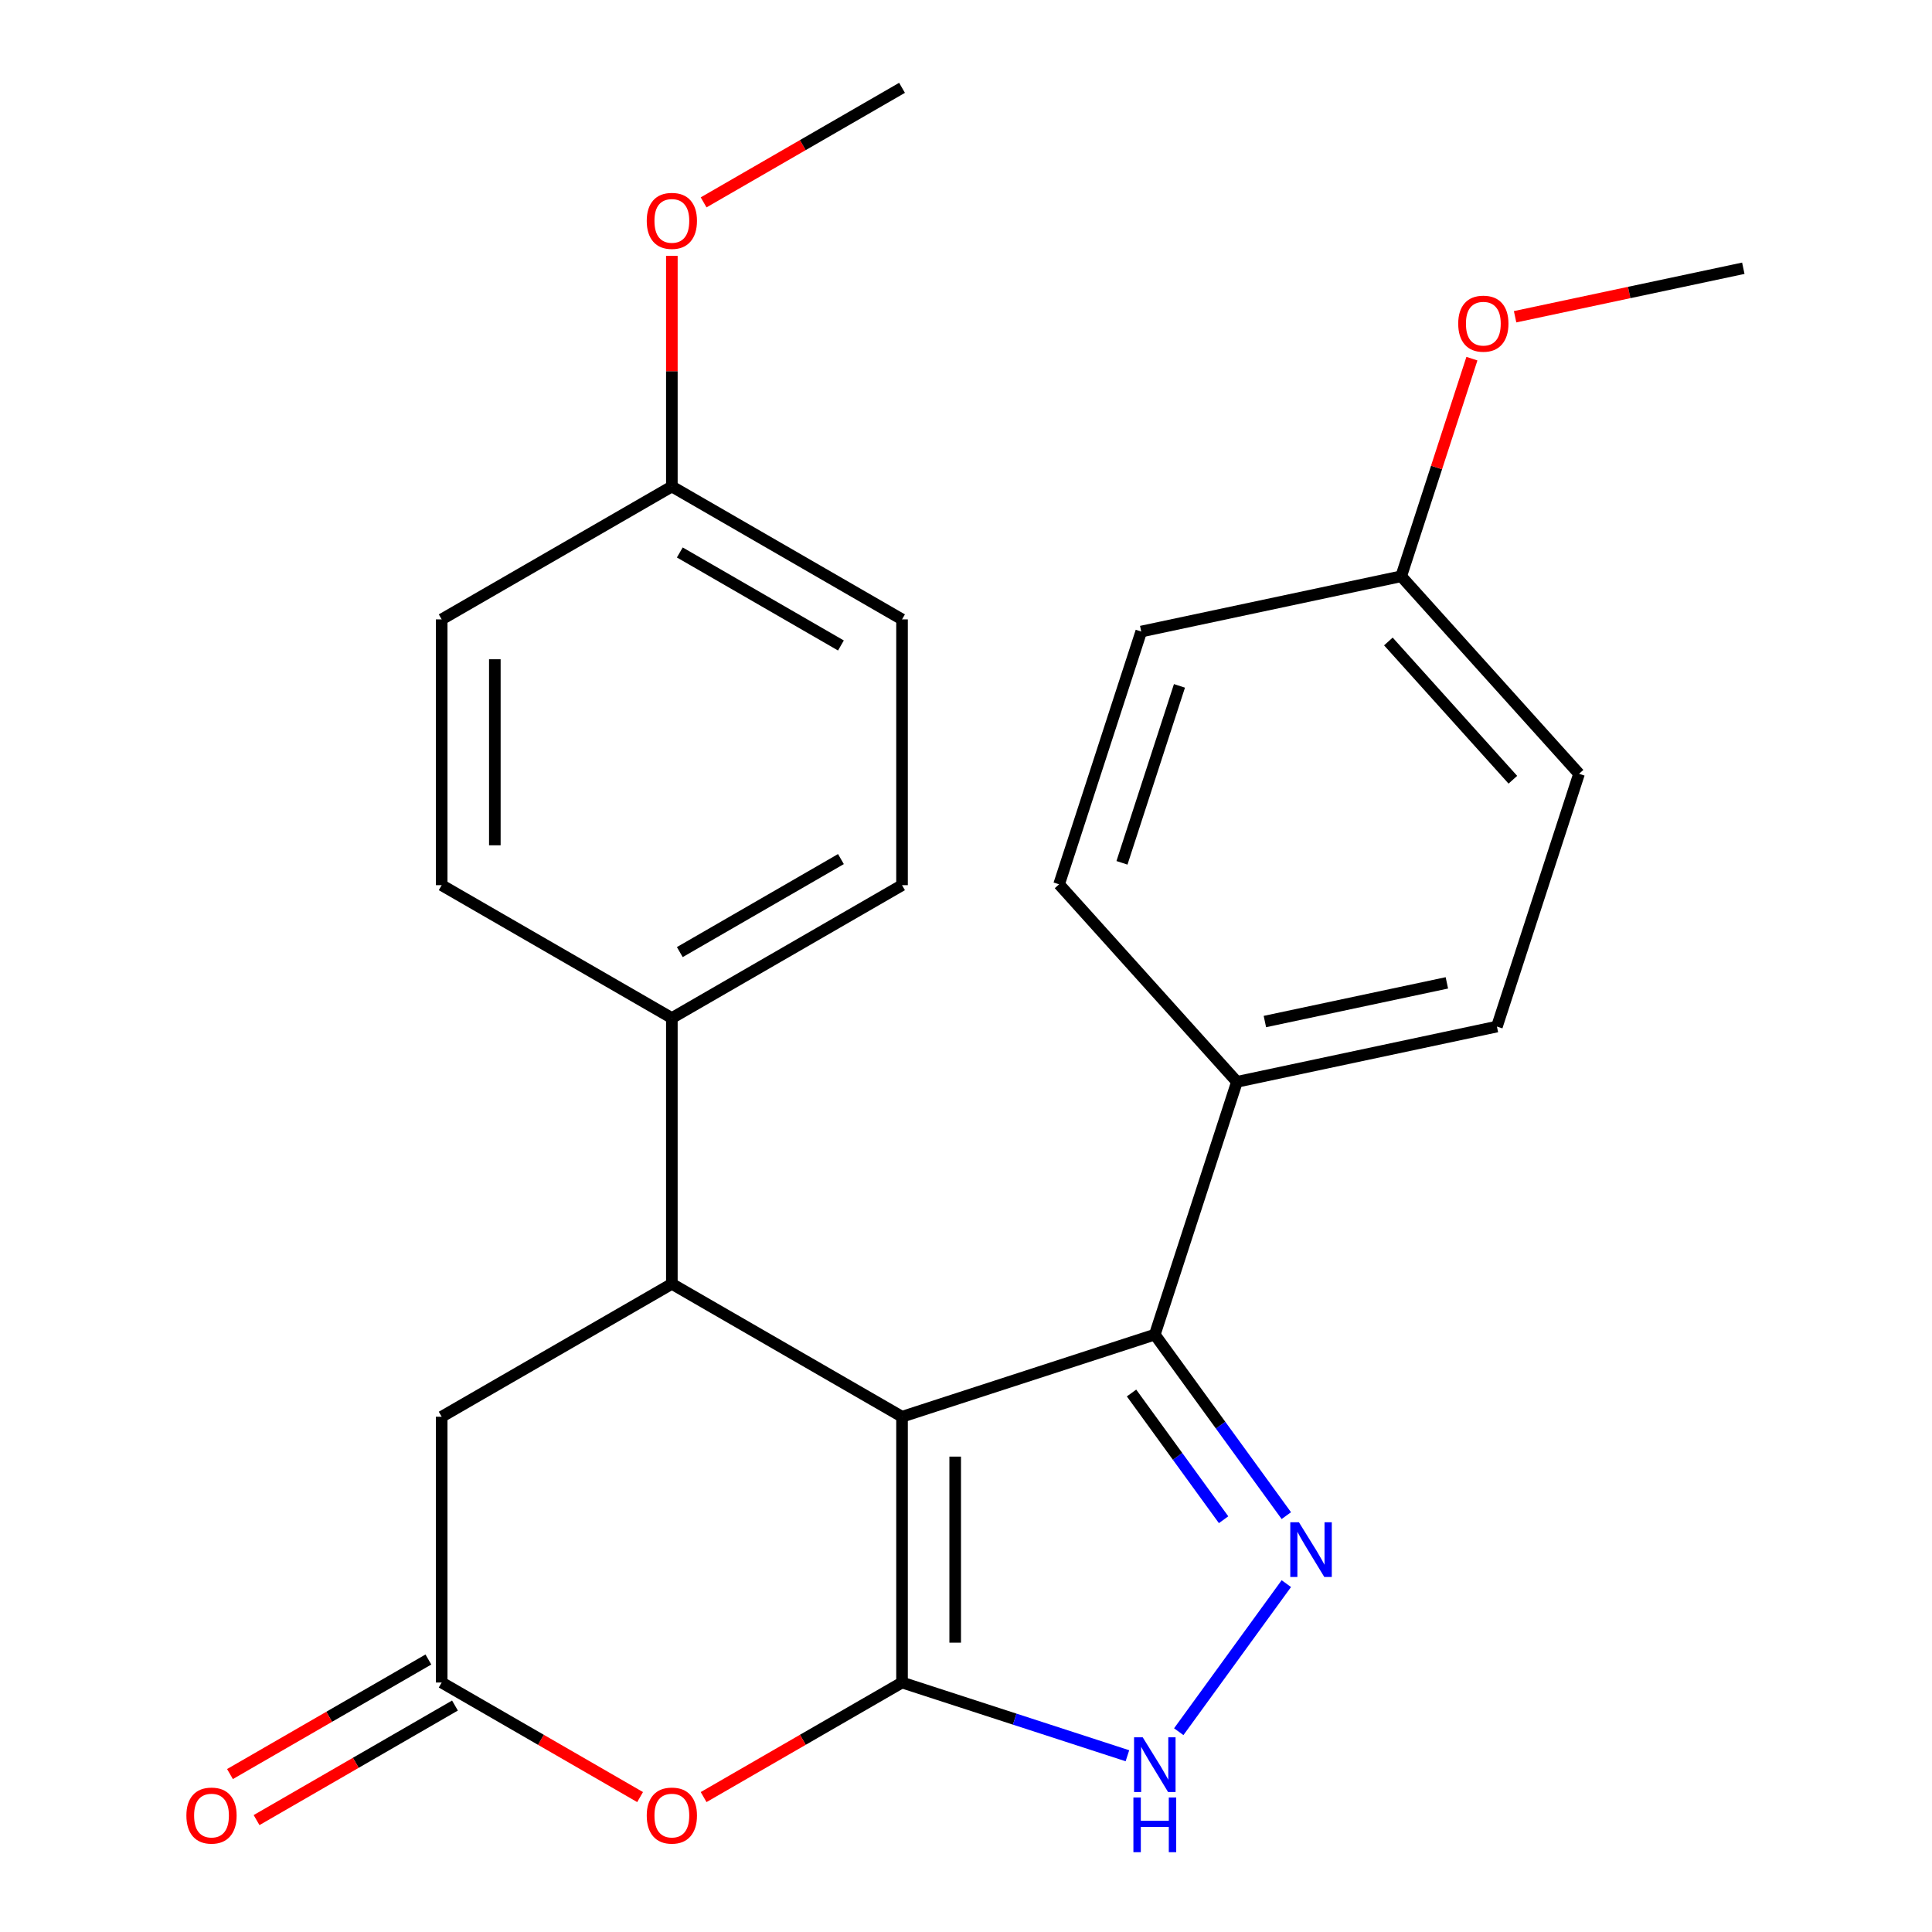 <?xml version='1.0' encoding='iso-8859-1'?>
<svg version='1.1' baseProfile='full'
              xmlns='http://www.w3.org/2000/svg'
                      xmlns:rdkit='http://www.rdkit.org/xml'
                      xmlns:xlink='http://www.w3.org/1999/xlink'
                  xml:space='preserve'
width='1000px' height='1000px' viewBox='0 0 1000 1000'>
<!-- END OF HEADER -->
<rect style='opacity:1.0;fill:#FFFFFF;stroke:none' width='1000' height='1000' x='0' y='0'> </rect>
<path class='bond-0' d='M 466.891,733.301 L 466.891,870.871' style='fill:none;fill-rule:evenodd;stroke:#000000;stroke-width:6px;stroke-linecap:butt;stroke-linejoin:miter;stroke-opacity:1' />
<path class='bond-0' d='M 494.404,753.937 L 494.404,850.235' style='fill:none;fill-rule:evenodd;stroke:#000000;stroke-width:6px;stroke-linecap:butt;stroke-linejoin:miter;stroke-opacity:1' />
<path class='bond-2' d='M 466.891,733.301 L 597.727,690.79' style='fill:none;fill-rule:evenodd;stroke:#000000;stroke-width:6px;stroke-linecap:butt;stroke-linejoin:miter;stroke-opacity:1' />
<path class='bond-3' d='M 466.891,733.301 L 347.752,664.517' style='fill:none;fill-rule:evenodd;stroke:#000000;stroke-width:6px;stroke-linecap:butt;stroke-linejoin:miter;stroke-opacity:1' />
<path class='bond-4' d='M 466.891,870.871 L 525.219,889.823' style='fill:none;fill-rule:evenodd;stroke:#000000;stroke-width:6px;stroke-linecap:butt;stroke-linejoin:miter;stroke-opacity:1' />
<path class='bond-4' d='M 525.219,889.823 L 583.548,908.775' style='fill:none;fill-rule:evenodd;stroke:#0000FF;stroke-width:6px;stroke-linecap:butt;stroke-linejoin:miter;stroke-opacity:1' />
<path class='bond-5' d='M 466.891,870.871 L 415.541,900.517' style='fill:none;fill-rule:evenodd;stroke:#000000;stroke-width:6px;stroke-linecap:butt;stroke-linejoin:miter;stroke-opacity:1' />
<path class='bond-5' d='M 415.541,900.517 L 364.191,930.164' style='fill:none;fill-rule:evenodd;stroke:#FF0000;stroke-width:6px;stroke-linecap:butt;stroke-linejoin:miter;stroke-opacity:1' />
<path class='bond-1' d='M 665.801,784.487 L 631.764,737.638' style='fill:none;fill-rule:evenodd;stroke:#0000FF;stroke-width:6px;stroke-linecap:butt;stroke-linejoin:miter;stroke-opacity:1' />
<path class='bond-1' d='M 631.764,737.638 L 597.727,690.79' style='fill:none;fill-rule:evenodd;stroke:#000000;stroke-width:6px;stroke-linecap:butt;stroke-linejoin:miter;stroke-opacity:1' />
<path class='bond-1' d='M 633.331,786.605 L 609.505,753.811' style='fill:none;fill-rule:evenodd;stroke:#0000FF;stroke-width:6px;stroke-linecap:butt;stroke-linejoin:miter;stroke-opacity:1' />
<path class='bond-1' d='M 609.505,753.811 L 585.679,721.017' style='fill:none;fill-rule:evenodd;stroke:#000000;stroke-width:6px;stroke-linecap:butt;stroke-linejoin:miter;stroke-opacity:1' />
<path class='bond-25' d='M 665.801,819.685 L 610.118,896.327' style='fill:none;fill-rule:evenodd;stroke:#0000FF;stroke-width:6px;stroke-linecap:butt;stroke-linejoin:miter;stroke-opacity:1' />
<path class='bond-9' d='M 597.727,690.79 L 640.238,559.954' style='fill:none;fill-rule:evenodd;stroke:#000000;stroke-width:6px;stroke-linecap:butt;stroke-linejoin:miter;stroke-opacity:1' />
<path class='bond-7' d='M 347.752,664.517 L 228.613,733.301' style='fill:none;fill-rule:evenodd;stroke:#000000;stroke-width:6px;stroke-linecap:butt;stroke-linejoin:miter;stroke-opacity:1' />
<path class='bond-8' d='M 347.752,664.517 L 347.752,526.947' style='fill:none;fill-rule:evenodd;stroke:#000000;stroke-width:6px;stroke-linecap:butt;stroke-linejoin:miter;stroke-opacity:1' />
<path class='bond-6' d='M 331.313,930.164 L 279.963,900.517' style='fill:none;fill-rule:evenodd;stroke:#FF0000;stroke-width:6px;stroke-linecap:butt;stroke-linejoin:miter;stroke-opacity:1' />
<path class='bond-6' d='M 279.963,900.517 L 228.613,870.871' style='fill:none;fill-rule:evenodd;stroke:#000000;stroke-width:6px;stroke-linecap:butt;stroke-linejoin:miter;stroke-opacity:1' />
<path class='bond-10' d='M 221.735,858.957 L 170.385,888.604' style='fill:none;fill-rule:evenodd;stroke:#000000;stroke-width:6px;stroke-linecap:butt;stroke-linejoin:miter;stroke-opacity:1' />
<path class='bond-10' d='M 170.385,888.604 L 119.036,918.25' style='fill:none;fill-rule:evenodd;stroke:#FF0000;stroke-width:6px;stroke-linecap:butt;stroke-linejoin:miter;stroke-opacity:1' />
<path class='bond-10' d='M 235.492,882.785 L 184.142,912.431' style='fill:none;fill-rule:evenodd;stroke:#000000;stroke-width:6px;stroke-linecap:butt;stroke-linejoin:miter;stroke-opacity:1' />
<path class='bond-10' d='M 184.142,912.431 L 132.793,942.078' style='fill:none;fill-rule:evenodd;stroke:#FF0000;stroke-width:6px;stroke-linecap:butt;stroke-linejoin:miter;stroke-opacity:1' />
<path class='bond-26' d='M 228.613,870.871 L 228.613,733.301' style='fill:none;fill-rule:evenodd;stroke:#000000;stroke-width:6px;stroke-linecap:butt;stroke-linejoin:miter;stroke-opacity:1' />
<path class='bond-11' d='M 347.752,526.947 L 466.891,458.163' style='fill:none;fill-rule:evenodd;stroke:#000000;stroke-width:6px;stroke-linecap:butt;stroke-linejoin:miter;stroke-opacity:1' />
<path class='bond-11' d='M 351.866,492.802 L 435.263,444.653' style='fill:none;fill-rule:evenodd;stroke:#000000;stroke-width:6px;stroke-linecap:butt;stroke-linejoin:miter;stroke-opacity:1' />
<path class='bond-12' d='M 347.752,526.947 L 228.613,458.163' style='fill:none;fill-rule:evenodd;stroke:#000000;stroke-width:6px;stroke-linecap:butt;stroke-linejoin:miter;stroke-opacity:1' />
<path class='bond-13' d='M 640.238,559.954 L 774.801,531.352' style='fill:none;fill-rule:evenodd;stroke:#000000;stroke-width:6px;stroke-linecap:butt;stroke-linejoin:miter;stroke-opacity:1' />
<path class='bond-13' d='M 654.702,528.751 L 748.896,508.729' style='fill:none;fill-rule:evenodd;stroke:#000000;stroke-width:6px;stroke-linecap:butt;stroke-linejoin:miter;stroke-opacity:1' />
<path class='bond-14' d='M 640.238,559.954 L 548.186,457.72' style='fill:none;fill-rule:evenodd;stroke:#000000;stroke-width:6px;stroke-linecap:butt;stroke-linejoin:miter;stroke-opacity:1' />
<path class='bond-18' d='M 466.891,458.163 L 466.891,320.593' style='fill:none;fill-rule:evenodd;stroke:#000000;stroke-width:6px;stroke-linecap:butt;stroke-linejoin:miter;stroke-opacity:1' />
<path class='bond-20' d='M 228.613,458.163 L 228.613,320.593' style='fill:none;fill-rule:evenodd;stroke:#000000;stroke-width:6px;stroke-linecap:butt;stroke-linejoin:miter;stroke-opacity:1' />
<path class='bond-20' d='M 256.127,437.527 L 256.127,341.229' style='fill:none;fill-rule:evenodd;stroke:#000000;stroke-width:6px;stroke-linecap:butt;stroke-linejoin:miter;stroke-opacity:1' />
<path class='bond-17' d='M 774.801,531.352 L 817.312,400.515' style='fill:none;fill-rule:evenodd;stroke:#000000;stroke-width:6px;stroke-linecap:butt;stroke-linejoin:miter;stroke-opacity:1' />
<path class='bond-19' d='M 548.186,457.72 L 590.697,326.884' style='fill:none;fill-rule:evenodd;stroke:#000000;stroke-width:6px;stroke-linecap:butt;stroke-linejoin:miter;stroke-opacity:1' />
<path class='bond-19' d='M 580.73,446.597 L 610.488,355.011' style='fill:none;fill-rule:evenodd;stroke:#000000;stroke-width:6px;stroke-linecap:butt;stroke-linejoin:miter;stroke-opacity:1' />
<path class='bond-15' d='M 725.261,298.281 L 590.697,326.884' style='fill:none;fill-rule:evenodd;stroke:#000000;stroke-width:6px;stroke-linecap:butt;stroke-linejoin:miter;stroke-opacity:1' />
<path class='bond-21' d='M 725.261,298.281 L 743.56,241.963' style='fill:none;fill-rule:evenodd;stroke:#000000;stroke-width:6px;stroke-linecap:butt;stroke-linejoin:miter;stroke-opacity:1' />
<path class='bond-21' d='M 743.56,241.963 L 761.859,185.644' style='fill:none;fill-rule:evenodd;stroke:#FF0000;stroke-width:6px;stroke-linecap:butt;stroke-linejoin:miter;stroke-opacity:1' />
<path class='bond-27' d='M 725.261,298.281 L 817.312,400.515' style='fill:none;fill-rule:evenodd;stroke:#000000;stroke-width:6px;stroke-linecap:butt;stroke-linejoin:miter;stroke-opacity:1' />
<path class='bond-27' d='M 718.622,332.027 L 783.058,403.591' style='fill:none;fill-rule:evenodd;stroke:#000000;stroke-width:6px;stroke-linecap:butt;stroke-linejoin:miter;stroke-opacity:1' />
<path class='bond-16' d='M 347.752,251.809 L 228.613,320.593' style='fill:none;fill-rule:evenodd;stroke:#000000;stroke-width:6px;stroke-linecap:butt;stroke-linejoin:miter;stroke-opacity:1' />
<path class='bond-22' d='M 347.752,251.809 L 347.752,192.124' style='fill:none;fill-rule:evenodd;stroke:#000000;stroke-width:6px;stroke-linecap:butt;stroke-linejoin:miter;stroke-opacity:1' />
<path class='bond-22' d='M 347.752,192.124 L 347.752,132.438' style='fill:none;fill-rule:evenodd;stroke:#FF0000;stroke-width:6px;stroke-linecap:butt;stroke-linejoin:miter;stroke-opacity:1' />
<path class='bond-28' d='M 347.752,251.809 L 466.891,320.593' style='fill:none;fill-rule:evenodd;stroke:#000000;stroke-width:6px;stroke-linecap:butt;stroke-linejoin:miter;stroke-opacity:1' />
<path class='bond-28' d='M 351.866,285.954 L 435.263,334.103' style='fill:none;fill-rule:evenodd;stroke:#000000;stroke-width:6px;stroke-linecap:butt;stroke-linejoin:miter;stroke-opacity:1' />
<path class='bond-23' d='M 784.211,163.951 L 843.273,151.397' style='fill:none;fill-rule:evenodd;stroke:#FF0000;stroke-width:6px;stroke-linecap:butt;stroke-linejoin:miter;stroke-opacity:1' />
<path class='bond-23' d='M 843.273,151.397 L 902.335,138.843' style='fill:none;fill-rule:evenodd;stroke:#000000;stroke-width:6px;stroke-linecap:butt;stroke-linejoin:miter;stroke-opacity:1' />
<path class='bond-24' d='M 364.191,104.748 L 415.541,75.101' style='fill:none;fill-rule:evenodd;stroke:#FF0000;stroke-width:6px;stroke-linecap:butt;stroke-linejoin:miter;stroke-opacity:1' />
<path class='bond-24' d='M 415.541,75.101 L 466.891,45.455' style='fill:none;fill-rule:evenodd;stroke:#000000;stroke-width:6px;stroke-linecap:butt;stroke-linejoin:miter;stroke-opacity:1' />
<path  class='atom-2' d='M 672.328 787.926
L 681.608 802.926
Q 682.528 804.406, 684.008 807.086
Q 685.488 809.766, 685.568 809.926
L 685.568 787.926
L 689.328 787.926
L 689.328 816.246
L 685.448 816.246
L 675.488 799.846
Q 674.328 797.926, 673.088 795.726
Q 671.888 793.526, 671.528 792.846
L 671.528 816.246
L 667.848 816.246
L 667.848 787.926
L 672.328 787.926
' fill='#0000FF'/>
<path  class='atom-5' d='M 591.467 899.222
L 600.747 914.222
Q 601.667 915.702, 603.147 918.382
Q 604.627 921.062, 604.707 921.222
L 604.707 899.222
L 608.467 899.222
L 608.467 927.542
L 604.587 927.542
L 594.627 911.142
Q 593.467 909.222, 592.227 907.022
Q 591.027 904.822, 590.667 904.142
L 590.667 927.542
L 586.987 927.542
L 586.987 899.222
L 591.467 899.222
' fill='#0000FF'/>
<path  class='atom-5' d='M 586.647 930.374
L 590.487 930.374
L 590.487 942.414
L 604.967 942.414
L 604.967 930.374
L 608.807 930.374
L 608.807 958.694
L 604.967 958.694
L 604.967 945.614
L 590.487 945.614
L 590.487 958.694
L 586.647 958.694
L 586.647 930.374
' fill='#0000FF'/>
<path  class='atom-6' d='M 334.752 939.735
Q 334.752 932.935, 338.112 929.135
Q 341.472 925.335, 347.752 925.335
Q 354.032 925.335, 357.392 929.135
Q 360.752 932.935, 360.752 939.735
Q 360.752 946.615, 357.352 950.535
Q 353.952 954.415, 347.752 954.415
Q 341.512 954.415, 338.112 950.535
Q 334.752 946.655, 334.752 939.735
M 347.752 951.215
Q 352.072 951.215, 354.392 948.335
Q 356.752 945.415, 356.752 939.735
Q 356.752 934.175, 354.392 931.375
Q 352.072 928.535, 347.752 928.535
Q 343.432 928.535, 341.072 931.335
Q 338.752 934.135, 338.752 939.735
Q 338.752 945.455, 341.072 948.335
Q 343.432 951.215, 347.752 951.215
' fill='#FF0000'/>
<path  class='atom-11' d='M 96.475 939.735
Q 96.475 932.935, 99.835 929.135
Q 103.195 925.335, 109.475 925.335
Q 115.755 925.335, 119.115 929.135
Q 122.475 932.935, 122.475 939.735
Q 122.475 946.615, 119.075 950.535
Q 115.675 954.415, 109.475 954.415
Q 103.235 954.415, 99.835 950.535
Q 96.475 946.655, 96.475 939.735
M 109.475 951.215
Q 113.795 951.215, 116.115 948.335
Q 118.475 945.415, 118.475 939.735
Q 118.475 934.175, 116.115 931.375
Q 113.795 928.535, 109.475 928.535
Q 105.155 928.535, 102.795 931.335
Q 100.475 934.135, 100.475 939.735
Q 100.475 945.455, 102.795 948.335
Q 105.155 951.215, 109.475 951.215
' fill='#FF0000'/>
<path  class='atom-22' d='M 754.772 167.525
Q 754.772 160.725, 758.132 156.925
Q 761.492 153.125, 767.772 153.125
Q 774.052 153.125, 777.412 156.925
Q 780.772 160.725, 780.772 167.525
Q 780.772 174.405, 777.372 178.325
Q 773.972 182.205, 767.772 182.205
Q 761.532 182.205, 758.132 178.325
Q 754.772 174.445, 754.772 167.525
M 767.772 179.005
Q 772.092 179.005, 774.412 176.125
Q 776.772 173.205, 776.772 167.525
Q 776.772 161.965, 774.412 159.165
Q 772.092 156.325, 767.772 156.325
Q 763.452 156.325, 761.092 159.125
Q 758.772 161.925, 758.772 167.525
Q 758.772 173.245, 761.092 176.125
Q 763.452 179.005, 767.772 179.005
' fill='#FF0000'/>
<path  class='atom-23' d='M 334.752 114.319
Q 334.752 107.519, 338.112 103.719
Q 341.472 99.919, 347.752 99.919
Q 354.032 99.919, 357.392 103.719
Q 360.752 107.519, 360.752 114.319
Q 360.752 121.199, 357.352 125.119
Q 353.952 128.999, 347.752 128.999
Q 341.512 128.999, 338.112 125.119
Q 334.752 121.239, 334.752 114.319
M 347.752 125.799
Q 352.072 125.799, 354.392 122.919
Q 356.752 119.999, 356.752 114.319
Q 356.752 108.759, 354.392 105.959
Q 352.072 103.119, 347.752 103.119
Q 343.432 103.119, 341.072 105.919
Q 338.752 108.719, 338.752 114.319
Q 338.752 120.039, 341.072 122.919
Q 343.432 125.799, 347.752 125.799
' fill='#FF0000'/>
</svg>
